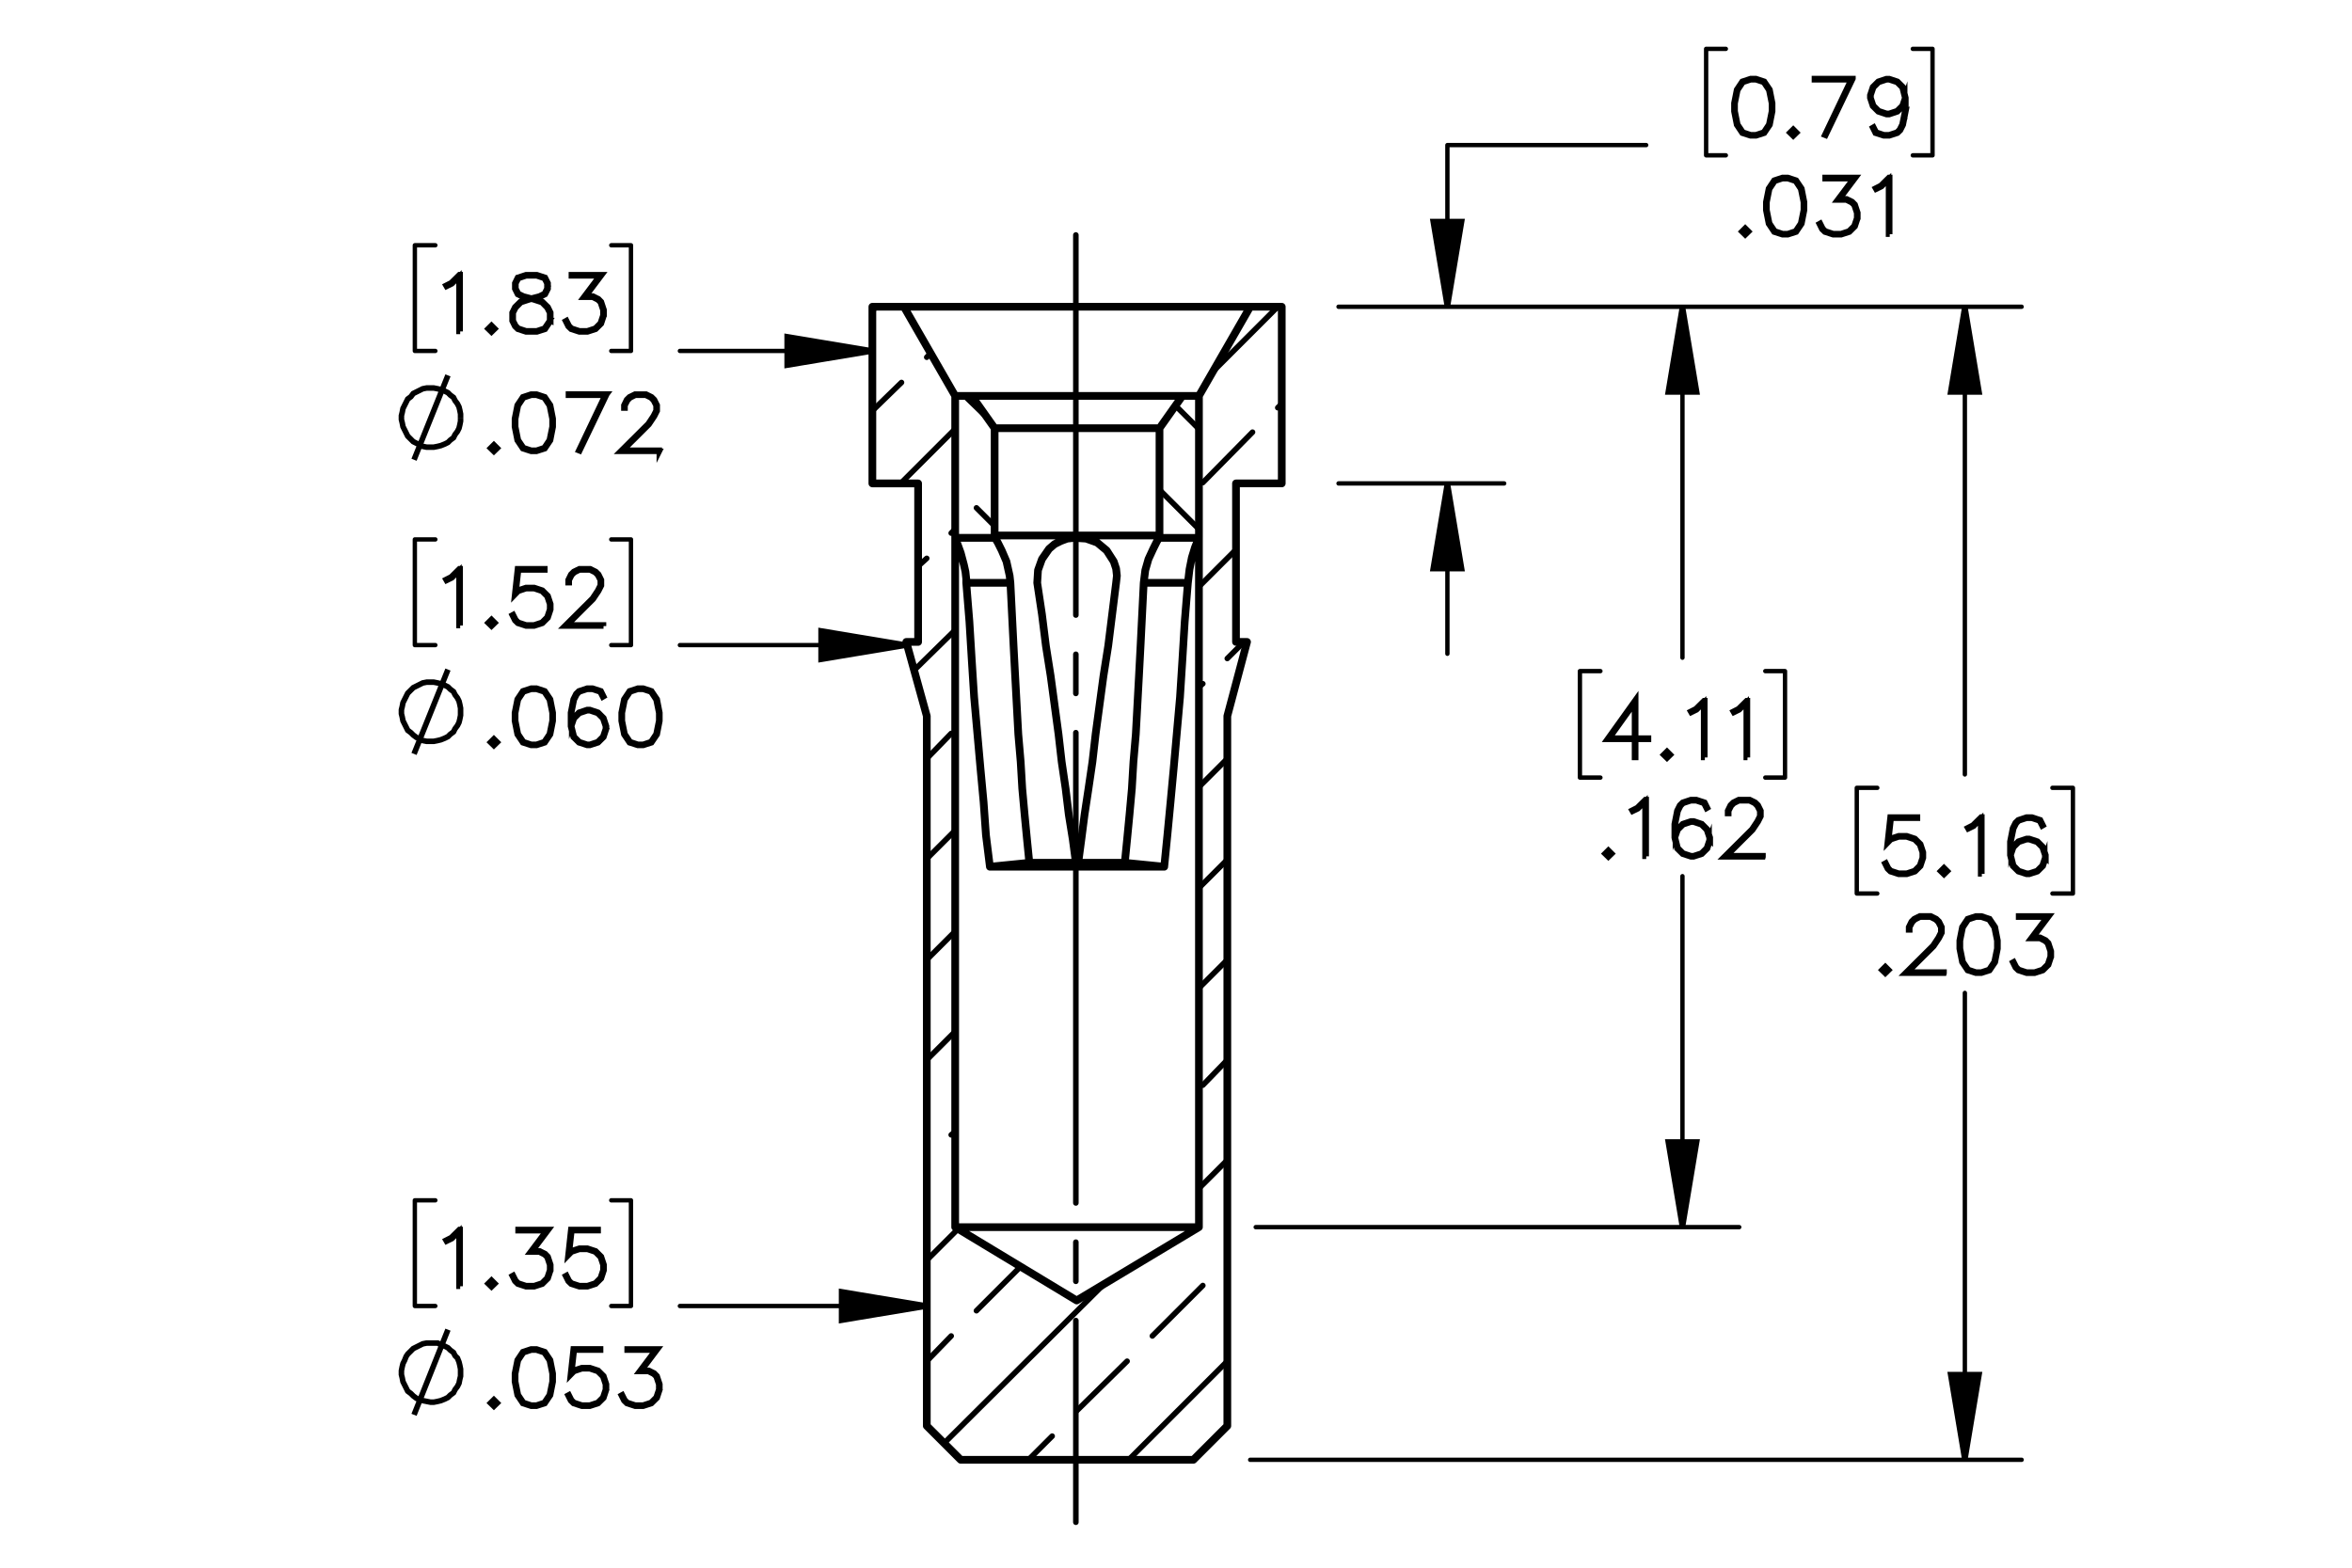 <?xml version="1.0" encoding="UTF-8"?><svg id="Layer_1" xmlns="http://www.w3.org/2000/svg" viewBox="0 0 216 144"><defs><style>.cls-1{stroke-width:.5px;}.cls-1,.cls-2,.cls-3,.cls-4,.cls-5,.cls-6{stroke:#000;}.cls-1,.cls-4{stroke-miterlimit:10;}.cls-2,.cls-3,.cls-4,.cls-5,.cls-6{fill:none;}.cls-2,.cls-3,.cls-5,.cls-6{stroke-linecap:round;stroke-linejoin:round;}.cls-2,.cls-4,.cls-5{stroke-width:.51px;}.cls-3{stroke-width:.4px;}.cls-5{stroke-dasharray:0 0 0 0 43.2 3.6 3.6 3.6;stroke-dashoffset:8.287px;}.cls-6{stroke-width:.709px;}</style></defs><g><g><path class="cls-1" d="m42.262,30.444h-.113v-5.027l-.646.654-.501.244-.055-.096.484-.247.752-.744h.079v5.216Z"/><path class="cls-1" d="m45.459,30.198l-.323.315-.323-.315.323-.322.323.322Zm-.155,0l-.168-.168-.169.168.169.168.168-.168Z"/><path class="cls-1" d="m50.582,29.475l-.511.771-.766.247h-.999l-.759-.247-.268-.26-.254-.511v-.764l.254-.514.512-.504.783-.26-.529-.127-.515-.26-.257-.518v-.521l.257-.524.776-.253h.999l.773.253.261.524v.521l-.261.518-.515.26-.525.127.027.007.752.253.515.504.251.514v.764Zm-.11-.027v-.71l-.24-.47-.47-.479-.725-.237-.234-.065-.23.065-.725.237-.474.479-.237.47v.71l.237.469.227.233.718.237h.968l.711-.237.474-.702Zm-.247-2.947v-.466l-.233-.456-.704-.236h-.968l-.704.236-.233.456v.466l.233.462.471.23.717.185.718-.185.471-.23.233-.462Z"/><path class="cls-1" d="m55.479,28.977l-.251.757-.515.511-.759.247h-.752l-.759-.247-.268-.26-.248-.497.1-.055.244.483.227.233.718.237h.725l.718-.237.47-.473.24-.716v-.477l-.24-.716-.233-.223-.471-.24h-.838l1.477-1.963h-2.592v-.113h2.819l-1.477,1.963h.639l.515.254.261.267.251.757v.507Z"/></g><path class="cls-4" d="m38.023,42.231l3.115-7.751m1.159,3.912v-.362l-.072-.362-.072-.29-.145-.29-.217-.29-.145-.29-.29-.217-.217-.217-.29-.145-.362-.145-.29-.072-.362-.072h-.652l-.362.072-.29.145-.29.145-.29.145-.217.29-.29.217-.145.29-.145.29-.145.29-.072.362-.072.29v.362l.072.29.072.362.145.29.145.29.145.29.29.29.217.217.29.145.29.145.29.145.362.072h.652l.362-.072.29-.072.362-.145.29-.145.217-.217.29-.217.145-.29.217-.29.145-.29.072-.29.072-.362v-.29"/><g><path class="cls-1" d="m45.68,41.166l-.323.315-.323-.315.323-.322.323.322Zm-.154,0l-.169-.168-.169.168.169.168.169-.168Z"/><path class="cls-1" d="m50.806,39.209l-.244,1.241-.516.764-.766.247h-.508l-.766-.247-.512-.764-.248-1.241v-.754l.248-1.241.512-.764.766-.253h.508l.766.253.516.764.244,1.241v.754Zm-.11-.017v-.72l-.247-1.216-.471-.71-.711-.236h-.477l-.711.236-.474.71-.244,1.216v.72l.244,1.217.474.709.711.237h.477l.711-.237.471-.709.247-1.217Z"/><path class="cls-1" d="m55.743,36.196l-2.508,5.229-.096-.038,2.419-5.079h-3.356v-.113h3.542Z"/><path class="cls-1" d="m60.549,41.46h-3.58l2.553-2.539.484-.73.241-.48v-.462l-.241-.47-.23-.233-.474-.236h-.955l-.471.236-.234.233-.24.47v.233h-.11v-.261l.251-.514.261-.257.515-.253h1.014l.512.253.261.257.254.514v.521l-.254.504-.498.744-2.374,2.365h3.315v.106Z"/></g><g><path class="cls-1" d="m42.263,57.457h-.113v-5.027l-.646.654-.501.244-.055-.096.484-.247.752-.744h.079v5.216Z"/><path class="cls-1" d="m45.46,57.21l-.323.315-.323-.315.323-.322.323.322Zm-.155,0l-.168-.168-.169.168.169.168.168-.168Z"/><path class="cls-1" d="m50.584,55.99l-.251.757-.515.511-.759.247h-.752l-.759-.247-.268-.26-.248-.497.1-.055.244.483.227.233.718.237h.725l.718-.237.47-.473.24-.716v-.477l-.24-.716-.47-.47-.718-.24h-.725l-.718.24-.343.353.264-2.423h2.514v.113h-2.414l-.223,1.998.147-.14.759-.251h.752l.759.251.515.514.251.757v.507Z"/><path class="cls-1" d="m55.426,57.505h-3.578l2.551-2.539.484-.73.24-.48v-.462l-.24-.47-.23-.233-.474-.236h-.955l-.471.236-.233.233-.24.47v.233h-.11v-.261l.251-.514.261-.257.515-.253h1.013l.512.253.261.257.254.514v.521l-.254.504-.498.744-2.373,2.365h3.314v.106Z"/></g><path class="cls-4" d="m38.023,69.252l3.115-7.751m1.159,3.84v-.29l-.072-.362-.072-.29-.145-.29-.217-.29-.145-.29-.29-.217-.217-.217-.29-.145-.362-.145-.29-.072-.362-.072h-.652l-.362.072-.29.145-.29.145-.29.145-.217.217-.29.29-.145.29-.145.29-.145.29-.072.362-.072.29v.362l.072.29.072.362.145.29.145.29.145.29.29.217.217.217.29.217.29.145.29.145.362.072h.652l.362-.072.29-.072.362-.145.29-.145.217-.217.29-.217.145-.29.217-.29.145-.29.072-.29.072-.362v-.362"/><g><path class="cls-1" d="m45.68,68.178l-.323.315-.323-.315.323-.322.323.322Zm-.154,0l-.169-.168-.169.168.169.168.169-.168Z"/><path class="cls-1" d="m50.806,66.221l-.244,1.241-.516.764-.766.247h-.508l-.766-.247-.512-.764-.248-1.241v-.754l.248-1.241.512-.764.766-.253h.508l.766.253.516.764.244,1.241v.754Zm-.11-.017v-.72l-.247-1.216-.471-.71-.711-.236h-.477l-.711.236-.474.71-.244,1.216v.72l.244,1.217.474.709.711.237h.477l.711-.237.471-.709.247-1.217Z"/><path class="cls-1" d="m55.705,66.958l-.251.757-.516.511-.759.247h-.261l-.759-.247-.516-.511-.251-1.004v-1.244l.244-1.241.254-.507.268-.257.759-.253h.508l.773.253.254.511-.1.058-.241-.473-.704-.236h-.477l-.718.236-.223.233-.241.477-.247,1.216v.877l.141-.421.516-.514.759-.254h.261l.759.254.516.514.251.757v.26Zm-.11-.017v-.23l-.24-.716-.471-.47-.718-.24h-.233l-.718.24-.471.47-.24.71.24.953.471.473.718.237h.233l.718-.237.471-.473.24-.716Z"/><path class="cls-1" d="m60.603,66.221l-.244,1.241-.516.764-.766.247h-.508l-.766-.247-.512-.764-.248-1.241v-.754l.248-1.241.512-.764.766-.253h.508l.766.253.516.764.244,1.241v.754Zm-.11-.017v-.72l-.247-1.216-.471-.71-.711-.236h-.477l-.711.236-.474.71-.244,1.216v.72l.244,1.217.474.709.711.237h.477l.711-.237.471-.709.247-1.217Z"/></g><g><path class="cls-1" d="m42.263,118.15h-.113v-5.027l-.646.654-.501.243-.055-.096.484-.247.752-.743h.079v5.216Z"/><path class="cls-1" d="m45.46,117.903l-.323.315-.323-.315.323-.322.323.322Zm-.155,0l-.168-.168-.169.168.169.168.168-.168Z"/><path class="cls-1" d="m50.584,116.684l-.251.758-.515.51-.759.247h-.752l-.759-.247-.268-.26-.248-.497.1-.055.244.483.227.232.718.236h.725l.718-.236.47-.473.24-.716v-.477l-.24-.717-.233-.223-.471-.239h-.838l1.477-1.964h-2.592v-.113h2.819l-1.477,1.964h.639l.515.253.261.268.251.758v.507Z"/><path class="cls-1" d="m55.48,116.684l-.251.758-.515.51-.759.247h-.752l-.759-.247-.268-.26-.248-.497.1-.055.244.483.227.232.718.236h.725l.718-.236.47-.473.24-.716v-.477l-.24-.717-.47-.469-.718-.24h-.725l-.718.24-.343.352.264-2.423h2.514v.113h-2.414l-.223,1.998.147-.141.759-.25h.752l.759.25.515.514.251.758v.507Z"/></g><path class="cls-4" d="m38.023,129.959l3.115-7.824m1.159,3.912v-.29l-.072-.362-.072-.29-.145-.362-.217-.217-.145-.29-.29-.217-.217-.217-.29-.145-.362-.145-.29-.145h-1.014l-.362.072-.29.145-.29.145-.29.145-.217.217-.29.29-.145.217-.145.362-.145.29-.072.29-.072.362v.362l.072.29.072.362.145.29.145.29.145.29.29.217.217.217.29.217.29.145.29.072.362.072.362.072h.29l.362-.072.29-.072.362-.145.29-.145.217-.217.29-.217.145-.29.217-.29.145-.29.072-.362.072-.29v-.362"/><g><path class="cls-1" d="m45.68,128.874l-.323.315-.323-.315.323-.322.323.322Zm-.154,0l-.169-.168-.169.168.169.168.169-.168Z"/><path class="cls-1" d="m50.806,126.918l-.244,1.24-.516.764-.766.247h-.508l-.766-.247-.512-.764-.248-1.24v-.754l.248-1.241.512-.764.766-.254h.508l.766.254.516.764.244,1.241v.754Zm-.11-.018v-.72l-.247-1.217-.471-.709-.711-.236h-.477l-.711.236-.474.709-.244,1.217v.72l.244,1.217.474.709.711.236h.477l.711-.236.471-.709.247-1.217Z"/><path class="cls-1" d="m55.705,127.654l-.251.758-.516.51-.759.247h-.752l-.759-.247-.268-.26-.248-.497.1-.055.244.483.227.232.718.236h.725l.718-.236.471-.473.24-.716v-.477l-.24-.717-.471-.469-.718-.24h-.725l-.718.24-.344.352.265-2.423h2.515v.113h-2.416l-.223,1.998.147-.141.759-.25h.752l.759.25.516.514.251.758v.507Z"/><path class="cls-1" d="m60.603,127.654l-.251.758-.516.51-.759.247h-.752l-.759-.247-.268-.26-.248-.497.1-.055.244.483.227.232.718.236h.725l.718-.236.471-.473.24-.716v-.477l-.24-.717-.234-.223-.471-.239h-.838l1.478-1.964h-2.594v-.113h2.82l-1.477,1.964h.639l.515.253.261.268.251.758v.507Z"/></g><g><path class="cls-1" d="m162.796,10.229l-.244,1.241-.516.764-.766.247h-.509l-.767-.247-.512-.764-.247-1.241v-.754l.247-1.241.512-.764.767-.253h.509l.766.253.516.764.244,1.241v.754Zm-.11-.017v-.72l-.247-1.216-.471-.71-.711-.236h-.477l-.712.236-.474.71-.244,1.216v.72l.244,1.217.474.709.712.237h.477l.711-.237.471-.709.247-1.217Z"/><path class="cls-1" d="m165.009,12.185l-.323.315-.323-.315.323-.322.323.322Zm-.155,0l-.168-.168-.168.168.168.168.168-.168Z"/><path class="cls-1" d="m170.171,7.216l-2.508,5.229-.096-.038,2.418-5.079h-3.356v-.113h3.542Z"/><path class="cls-1" d="m175.033,10.229l-.244,1.241-.254.504-.269.26-.759.247h-.509l-.773-.247-.254-.511.1-.058.24.473.705.237h.477l.718-.237.224-.233.24-.476.247-1.217v-.877l-.141.422-.516.514-.759.254h-.262l-.759-.254-.516-.514-.251-.758v-.26l.251-.757.516-.511.759-.253h.262l.759.253.516.511.251,1.004v1.244Zm-.11-1.237l-.24-.953-.471-.473-.718-.236h-.234l-.718.236-.471.473-.24.713v.233l.24.716.471.47.718.24h.234l.718-.24.471-.47.24-.71Z"/></g><g><path class="cls-1" d="m160.599,21.267l-.323.315-.322-.315.322-.322.323.322Zm-.154,0l-.169-.168-.168.168.168.168.169-.168Z"/><path class="cls-1" d="m165.723,19.31l-.244,1.241-.515.764-.767.247h-.508l-.766-.247-.512-.764-.247-1.241v-.754l.247-1.241.512-.764.766-.253h.508l.767.253.515.764.244,1.241v.754Zm-.11-.017v-.72l-.247-1.216-.471-.71-.711-.236h-.477l-.711.236-.475.71-.243,1.216v.72l.243,1.217.475.709.711.237h.477l.711-.237.471-.709.247-1.217Z"/><path class="cls-1" d="m170.619,20.047l-.251.757-.515.511-.76.247h-.752l-.759-.247-.268-.26-.247-.497.1-.055.243.483.227.233.718.237h.725l.718-.237.471-.473.24-.716v-.477l-.24-.716-.233-.223-.471-.24h-.838l1.477-1.963h-2.593v-.113h2.819l-1.477,1.963h.639l.516.254.261.267.251.757v.507Z"/><path class="cls-1" d="m173.548,21.514h-.113v-5.027l-.645.654-.502.244-.055-.096.484-.247.752-.744h.079v5.216Z"/></g><g><path class="cls-1" d="m151.394,67.911h-1.174v1.665h-.113v-1.665h-2.516l2.629-3.67v3.557h1.174v.113Zm-1.287-.113v-3.204l-2.292,3.204h2.292Z"/><path class="cls-1" d="m153.413,69.33l-.322.315-.323-.315.323-.322.322.322Zm-.154,0l-.168-.168-.169.168.169.168.168-.168Z"/><path class="cls-1" d="m156.567,69.577h-.113v-5.027l-.645.654-.501.244-.055-.096.483-.247.752-.744h.079v5.216Z"/><path class="cls-1" d="m160.481,69.577h-.113v-5.027l-.645.654-.501.244-.055-.096.483-.247.752-.744h.079v5.216Z"/></g><g><path class="cls-1" d="m148.029,78.411l-.323.315-.322-.315.322-.322.323.322Zm-.154,0l-.169-.168-.168.168.168.168.169-.168Z"/><path class="cls-1" d="m151.185,78.658h-.113v-5.027l-.645.654-.502.243-.055-.096.484-.247.752-.743h.079v5.216Z"/><path class="cls-1" d="m157.067,77.191l-.251.758-.515.51-.76.247h-.261l-.759-.247-.515-.51-.251-1.005v-1.243l.244-1.241.254-.507.268-.257.759-.254h.509l.772.254.254.511-.1.058-.24-.473-.704-.236h-.477l-.718.236-.223.233-.24.476-.248,1.217v.877l.142-.421.515-.515.759-.253h.261l.76.253.515.515.251.757v.261Zm-.11-.017v-.231l-.24-.716-.471-.47-.718-.239h-.233l-.718.239-.47.47-.241.709.241.953.47.473.718.236h.233l.718-.236.471-.473.24-.716Z"/><path class="cls-1" d="m161.909,78.706h-3.578l2.552-2.539.484-.731.24-.479v-.463l-.24-.469-.231-.233-.474-.236h-.955l-.47.236-.233.233-.241.469v.233h-.109v-.261l.251-.514.261-.257.515-.254h1.014l.512.254.261.257.254.514v.521l-.254.503-.498.744-2.373,2.364h3.313v.106Z"/></g><g><path class="cls-1" d="m176.641,78.8l-.251.758-.515.51-.76.247h-.752l-.759-.247-.268-.26-.247-.497.1-.055.243.483.227.232.718.236h.725l.718-.236.471-.473.24-.716v-.477l-.24-.717-.471-.469-.718-.24h-.725l-.718.24-.343.352.265-2.423h2.514v.113h-2.414l-.224,1.998.147-.141.759-.25h.752l.76.25.515.514.251.758v.507Z"/><path class="cls-1" d="m178.852,80.019l-.323.315-.322-.315.322-.322.323.322Zm-.154,0l-.169-.168-.168.168.168.168.169-.168Z"/><path class="cls-1" d="m182.008,80.267h-.113v-5.027l-.645.654-.502.243-.055-.096.484-.247.752-.743h.079v5.216Z"/><path class="cls-1" d="m187.891,78.8l-.251.758-.515.51-.76.247h-.261l-.759-.247-.515-.51-.251-1.005v-1.243l.244-1.241.254-.507.268-.257.759-.254h.509l.772.254.254.511-.1.058-.24-.473-.704-.236h-.477l-.718.236-.223.233-.24.476-.248,1.217v.877l.142-.421.515-.515.759-.253h.261l.76.253.515.515.251.757v.261Zm-.11-.017v-.231l-.24-.716-.471-.47-.718-.239h-.233l-.718.239-.47.47-.241.709.241.953.47.473.718.236h.233l.718-.236.471-.473.24-.716Z"/></g><g><path class="cls-1" d="m173.465,89.101l-.323.315-.323-.315.323-.322.323.322Zm-.155,0l-.168-.168-.168.168.168.168.168-.168Z"/><path class="cls-1" d="m178.535,89.395h-3.579l2.552-2.539.485-.731.24-.479v-.463l-.24-.469-.231-.233-.475-.236h-.955l-.471.236-.233.233-.24.469v.233h-.11v-.261l.251-.514.261-.257.516-.254h1.014l.512.254.262.257.254.514v.521l-.254.503-.499.744-2.373,2.364h3.314v.106Z"/><path class="cls-1" d="m183.489,87.144l-.244,1.24-.516.764-.766.247h-.509l-.767-.247-.512-.764-.247-1.24v-.754l.247-1.241.512-.764.767-.254h.509l.766.254.516.764.244,1.241v.754Zm-.11-.018v-.72l-.247-1.217-.471-.709-.711-.236h-.477l-.712.236-.474.709-.244,1.217v.72l.244,1.217.474.709.712.236h.477l.711-.236.471-.709.247-1.217Z"/><path class="cls-1" d="m188.389,87.881l-.251.758-.516.51-.759.247h-.753l-.759-.247-.269-.26-.247-.497.1-.055.244.483.227.232.718.236h.726l.718-.236.471-.473.24-.716v-.477l-.24-.717-.233-.223-.471-.239h-.839l1.478-1.964h-2.594v-.113h2.82l-1.478,1.964h.64l.515.253.262.268.251.758v.507Z"/></g><path class="cls-4" d="m180.446,134.089l-1.304-7.824h2.608l-1.304,7.824m0-105.911l1.304,7.824h-2.608l1.304-7.824m-25.934,84.541l-1.304-7.824h2.608l-1.304,7.824m0-84.541l1.304,7.824h-2.608l1.304-7.824m-21.588,16.227l1.304,7.824h-2.608l1.304-7.824m0-16.227l-1.304-7.824h2.608l-1.304,7.824m-47.812,91.785l-7.824,1.304v-2.608l7.824,1.304m-1.883-60.707l-7.824,1.304v-2.608l7.824,1.304m-3.115-27.021l-7.824,1.304v-2.608l7.824,1.304"/><path class="cls-3" d="m180.446,134.089v-42.886m0-63.025v42.959m-65.633,62.953h70.849M122.926,28.177h62.735m4.709,53.897h-1.883m1.883-9.707v9.707m-1.883-9.707h1.883m-19.849,9.707h1.883m-1.883-9.707v9.707m1.883-9.707h-1.883m-16.01,40.351v-32.237m0-52.304v32.237m-39.191,52.304h44.407M122.926,28.177h36.801m4.202,43.248h-1.811m1.811-9.78v9.78m-1.811-9.78h1.811m-18.835,9.78h1.883m-1.883-9.78v9.78m1.883-9.78h-1.883m-12.17-17.241v15.648m0-46.725v14.851m18.256-14.851h-18.256m-9.997,31.078h15.213m-15.213-16.227h15.213m39.336-13.909h-1.811m1.811-9.78v9.78m-1.811-9.78h1.811m-20.791,9.78h1.811m-1.811-9.78v9.78m1.811-9.78h-1.811m-71.573,115.474h-22.675m-4.491,0h-1.811m1.811-9.707v9.707m-1.811-9.707h1.811m-19.849,9.707h1.883m-1.883-9.707v9.707m1.883-9.707h-1.883m45.132-51h-20.791m-4.491,0h-1.811m1.811-9.707v9.707m-1.811-9.707h1.811m-19.849,9.707h1.883m-1.883-9.707v9.707m1.883-9.707h-1.883m42.017-17.314h-17.676m-4.491,0h-1.811m1.811-9.707v9.707m-1.811-9.707h1.811m-19.849,9.707h1.883m-1.883-9.707v9.707m1.883-9.707h-1.883"/><path d="m180.446,134.089l-1.304-7.824h2.608m-1.304-98.087l1.304,7.824h-2.608m-24.631,76.717l-1.304-7.824h2.608m-1.304-76.717l1.304,7.824h-2.608m-20.284,8.403l1.304,7.824h-2.608m1.304-24.051l-1.304-7.824h2.608m-49.116,99.609l-7.824,1.304v-2.608m5.94-59.403l-7.824,1.304v-2.608m4.709-25.717l-7.824,1.304v-2.608"/><path class="cls-2" d="m91.341,48.316l-1.666-1.666m1.159-8.114l-2.246-2.173m21.515,12.243l-3.622-3.622m3.622-5.578l-2.173-2.173m-2.101,85.482l4.636-4.636m-11.591,11.518l4.636-4.564m-9.055,9.055l2.173-2.173m-6.955-11.518l4.057-4.057m-8.621,8.693l2.246-2.318m23.109-23.037l2.246-2.318m-25.355,6.882l.362-.29m22.385-22.385l2.608-2.608m-27.601,9.2l2.608-2.608m24.993-25.065l1.521-1.521m-4.129,4.129l.362-.29m-25.355,6.882l2.246-2.318m29.991-29.919l.362-.362m-7.244,7.244l4.564-4.636m-27.673,9.273l.362-.362m-3.405,3.405l.797-.724m0-18.473l.362-.362m-5.361,5.288l2.68-2.608m20.863,98.957l9.055-9.055m-26.007,7.534l14.633-14.561m8.766-8.838l2.608-2.608m-27.601,9.2l2.898-2.898m22.095-22.095l2.608-2.608m-27.601,9.2l2.608-2.608m22.385-22.457l2.608-2.608m-27.601,9.2l2.608-2.608m22.385-22.385l3.405-3.405m-29.557,11.084l3.767-3.695m23.616-23.689l6.013-6.013m-34.628,16.227l4.998-4.999m-7.606-10.866l.362-.362"/><path class="cls-6" d="m114.813,28.177h-31.802m27.094,84.541h-22.385m.507,21.371l-3.115-3.115m24.486,3.115h-21.371m24.486-3.115l-3.115,3.115m3.115-68.314v65.198m1.811-72.008l-1.811,6.81m.797-6.81h1.014m-1.014-14.561v14.561m4.202-14.561h-4.202m4.202-16.227v16.227m-2.898-16.227h2.898m-7.606,8.186l4.709-8.186m-4.709,84.541V36.363m-11.229,83.092l11.229-6.737m-22.385,0l11.156,6.737m-11.156-83.092v76.355m-4.709-84.541l4.709,8.186m-7.606-8.186h2.898m-2.898,16.227v-16.227m4.202,16.227h-4.202m4.202,14.561v-14.561m-1.087,14.561h1.087m.797,6.81l-1.883-6.81m1.883,72.008v-65.198m13.692,13.837h-7.896m7.896-.362v.362m-10.069-26.079l.29,3.55.217,3.55.217,3.405.29,3.26.29,3.26.29,3.115.217,3.043.362,2.898m0,0l3.622-.362m12.388.362h-7.969m0,0l.072-.362m7.896.362l.29-2.898.29-3.043.29-3.115.29-3.26.29-3.26.217-3.405.217-3.55.29-3.55m-5.795,25.717l3.622.362m1.666-43.248h-19.342m2.101,2.97h15.14m-15.14,9.852v-9.852m-2.101-2.97l2.101,2.97m-3.622-2.97h1.521m-1.521,13.04v-13.04m18.763,2.97v9.852m3.622-12.822v13.04m-1.521-13.04h1.521m-3.622,2.97l2.101-2.97m-2.101,13.04h3.622m-1.014,4.129h-4.057m4.057,0l.145-1.232.217-1.087.29-.942.145-.362.145-.29.072-.217m-22.385,0h3.622m-3.622,0v.145l.217.435.29.797.29,1.087.145.652.072.652v.362m0,0h4.057m-1.449-4.129v-.217m0,.217l.072.072.217.362.362.724.435,1.014.145.652.145.652.072.652m0,0l.145,2.898.145,2.898.145,2.753.145,2.68.145,2.68.217,2.535.145,2.463.217,2.391.217,2.246.217,2.173m4.274,0h-4.274m4.274,0l-.29-2.173-.362-2.246-.29-2.391-.362-2.463-.29-2.535-.362-2.68-.362-2.68-.435-2.753-.362-2.898-.435-2.898m0,0l.072-1.159.362-1.014.652-.942.507-.435.58-.29.58-.217.652-.072,1.087.072,1.014.362.869.724.652,1.014.217.652.072.652-.072.652m0,0l-.362,2.898-.362,2.898-.435,2.753-.362,2.68-.362,2.68-.29,2.535-.362,2.463-.362,2.391-.29,2.246-.29,2.173m4.274,0h-4.274m4.274,0l.217-2.173.217-2.246.217-2.391.145-2.463.217-2.535.145-2.68.145-2.68.145-2.753.145-2.898.145-2.898m0,0l.145-1.159.29-1.014.435-.942.217-.435.145-.29.145-.217v-.072h.072m0-.217v.217m0-.217h-15.14"/></g><line class="cls-5" x1="98.803" y1="21.584" x2="98.803" y2="139.826"/></svg>